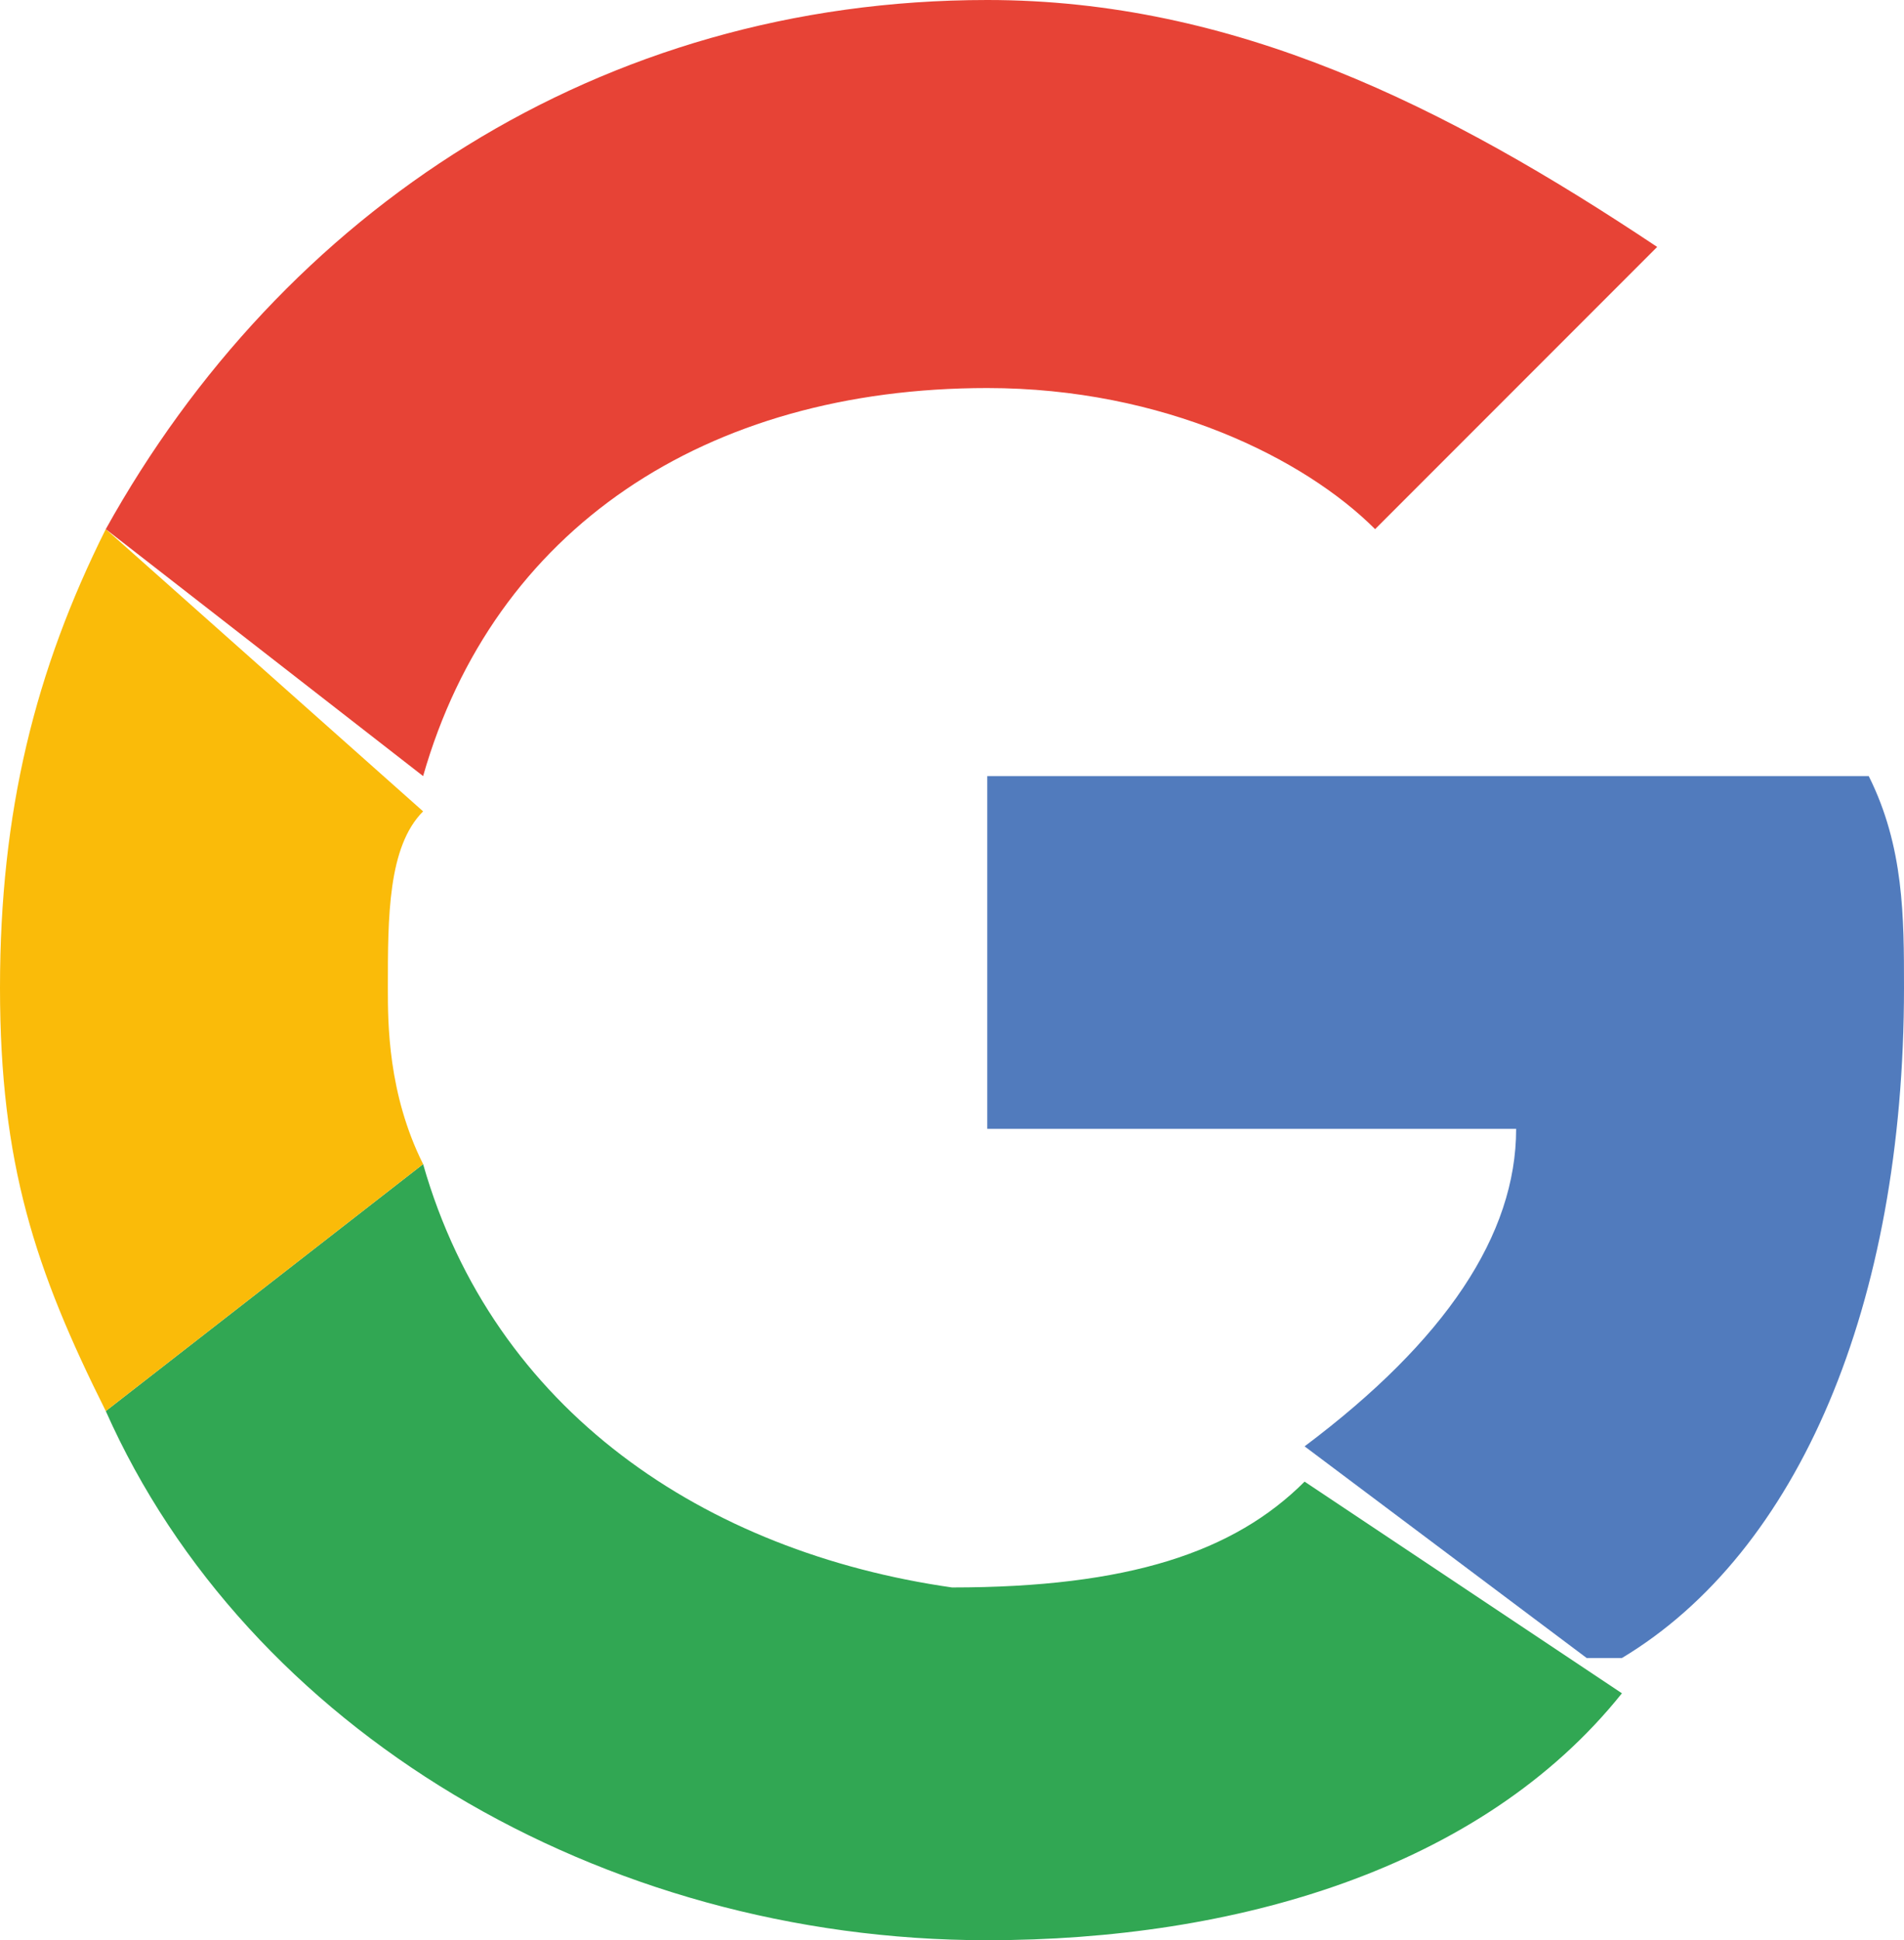 <?xml version="1.0" encoding="utf-8"?>
<!-- Generator: Adobe Illustrator 21.0.0, SVG Export Plug-In . SVG Version: 6.00 Build 0)  -->
<svg version="1.1" id="Layer_1" xmlns="http://www.w3.org/2000/svg" xmlns:xlink="http://www.w3.org/1999/xlink" x="0px" y="0px"
	 viewBox="0 0 5.4 5.5" style="enable-background:new 0 0 5.4 5.5;" xml:space="preserve">
<style type="text/css">
	.st0{fill:#517BBD;}
	.st1{fill:#31A753;}
	.st2{fill:#FABB09;}
	.st3{fill:#E74336;}
</style>
<path class="st0" d="M5.4,2.8c0-0.2,0-0.4-0.1-0.6H2.8v1h1.5c0,0.3-0.2,0.6-0.6,0.9l0,0l0.8,0.6l0.1,0C5.1,4.4,5.4,3.7,5.4,2.8"/>
<path class="st1" d="M2.8,5.5c0.7,0,1.4-0.2,1.8-0.7L3.7,4.2c-0.2,0.2-0.5,0.3-1,0.3C2,4.4,1.4,4,1.2,3.3l0,0L0.3,4l0,0
	C0.7,4.9,1.7,5.5,2.8,5.5"/>
<path class="st2" d="M1.2,3.3C1.1,3.1,1.1,2.9,1.1,2.8c0-0.2,0-0.4,0.1-0.5l0,0L0.3,1.5l0,0C0.1,1.9,0,2.3,0,2.8S0.1,3.6,0.3,4
	L1.2,3.3"/>
<path class="st3" d="M2.8,1.1c0.5,0,0.9,0.2,1.1,0.4l0.8-0.8C4.1,0.3,3.5,0,2.8,0c-1.1,0-2,0.6-2.5,1.5l0.9,0.7
	C1.4,1.5,2,1.1,2.8,1.1"/>
</svg>
